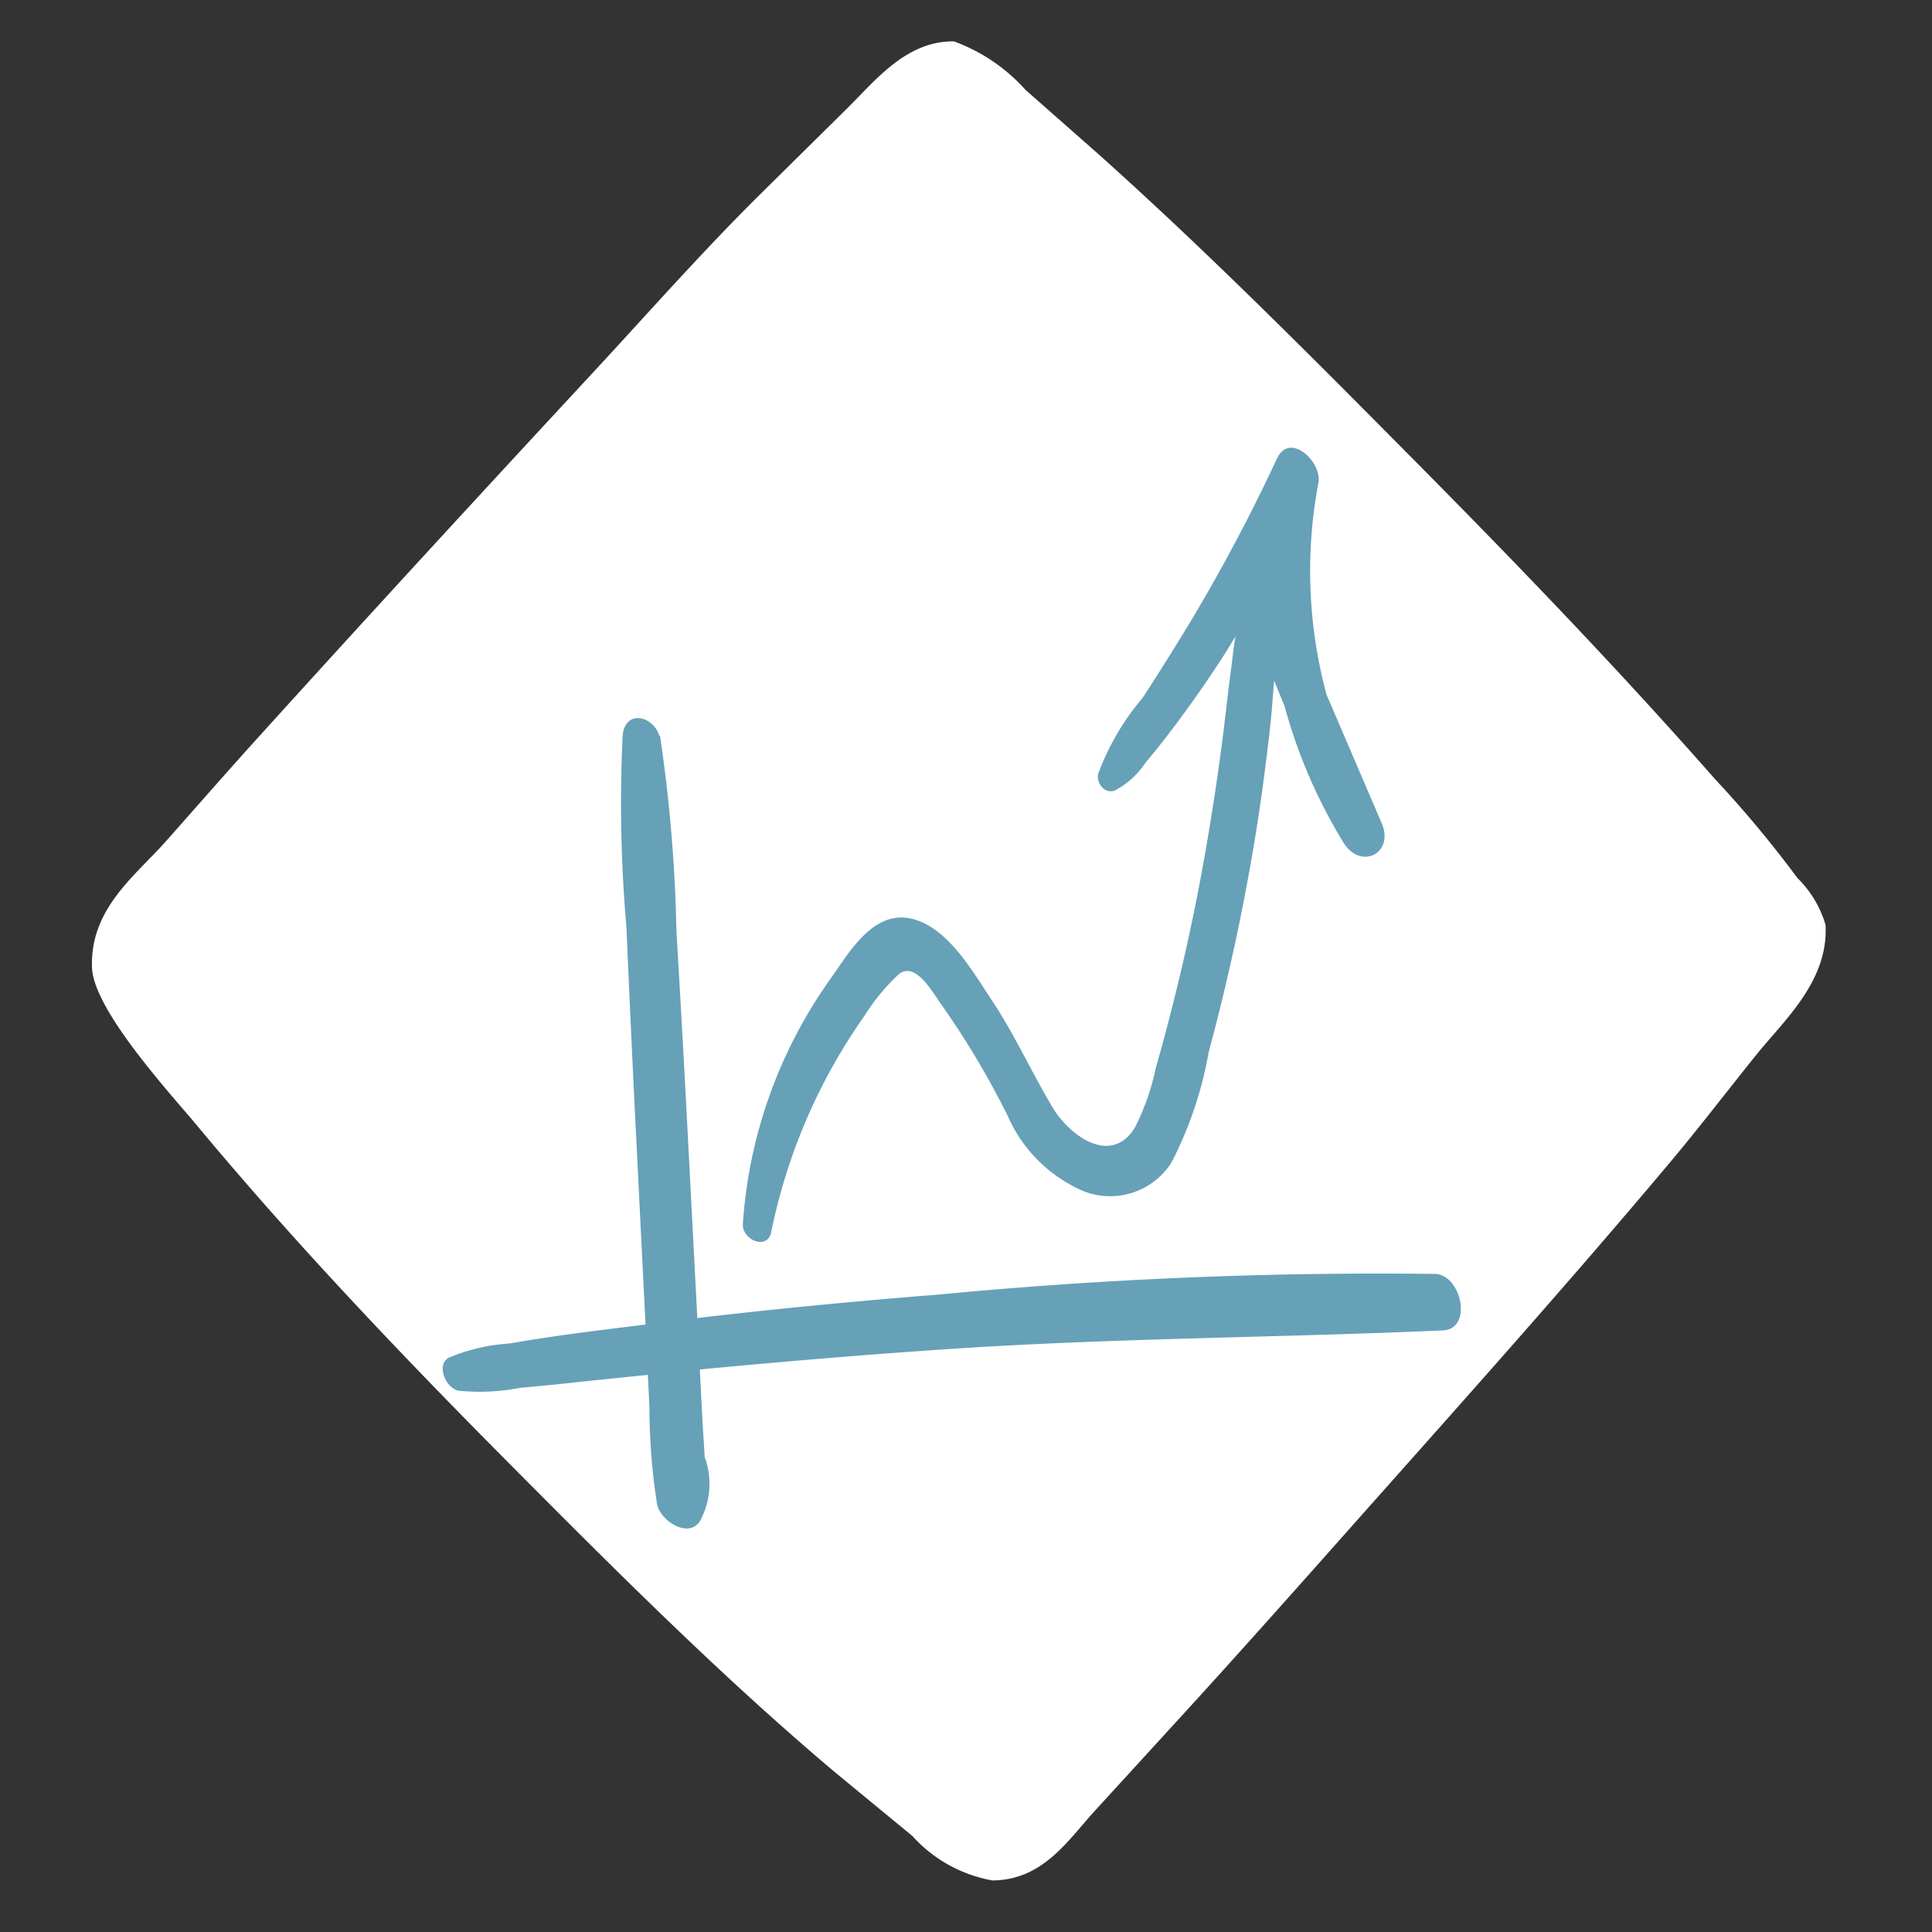 <svg xmlns="http://www.w3.org/2000/svg" xmlns:xlink="http://www.w3.org/1999/xlink" width="77.044" height="77.044" viewBox="0 0 77.044 77.044"><rect x="0" y="0" width="77.044" height="77.044" fill="#333333" stroke="none"/><defs><style>.a{fill:none;stroke:#707070;}.b{fill:#fff;}.c{clip-path:url(#a);}.d{fill:#66a1b8;}</style><clipPath id="a"><rect class="a" width="50" height="50" transform="translate(660.869 3075.869)"/></clipPath></defs><g transform="translate(-36 -2263.001)"><path class="b" d="M1.15,1.183C-.211,2.511.04,4.517.03,6.06L0,10.944C-.018,14.2.19,17.46.313,20.715c.249,6.581.519,13.16.848,19.739.091,1.825.214,3.649.324,5.473C1.6,47.8,1.24,49.993,2.961,51.6c1.257,1.177,5.9,1.352,7.466,1.5,5.918.545,12.109.7,18.07.721,6.013.019,12.118.031,18.089-.476l4-.387A5.615,5.615,0,0,0,54.1,51.95c1.413-1.445.99-3.247.918-4.878L54.8,42.186c-.143-3.258-.333-6.516-.526-9.773-.391-6.579-.745-13.169-1.314-19.742-.158-1.826-.4-3.65-.6-5.475-.2-1.8-.035-4.168-1.716-5.678a4.352,4.352,0,0,0-2.123-.53,44.764,44.764,0,0,0-5.11-.465C37.63.151,31.721.039,25.919.013c-5.827-.026-11.7-.048-17.505.273L4.539.531a7.092,7.092,0,0,0-3.389.652Z" transform="translate(74.062 2263.001) rotate(45)"/><g class="c" transform="translate(-612.869 -796.869)"><g transform="translate(666.526 3077.725)"><path class="d" d="M373.679,349.282a184.389,184.389,0,0,0-19.784.823c-3.218.255-6.43.56-9.636.937l0-.064q-.2-3.844-.4-7.686t-.43-7.69a60.95,60.95,0,0,0-.653-7.778l-.023.011c-.241-.809-1.37-1.09-1.469-.017a57.317,57.317,0,0,0,.152,7.649q.165,3.84.354,7.679l.375,7.52.032.635c-.954.119-1.909.234-2.862.362-.86.116-1.714.248-2.57.395a7.462,7.462,0,0,0-2.366.544l0,0c-.575.242-.207,1.222.343,1.338a8.518,8.518,0,0,0,2.468-.117c.761-.07,1.52-.141,2.279-.226.933-.1,1.869-.194,2.8-.29q.032.639.064,1.278a25.131,25.131,0,0,0,.306,3.891c.147.7,1.4,1.46,1.783.516a3.087,3.087,0,0,0,.114-2.409c-.03-.563-.073-1.126-.1-1.684q-.047-.9-.094-1.806c3.3-.314,6.608-.592,9.917-.814,6.568-.441,13.139-.452,19.711-.744C375.2,351.486,374.74,349.312,373.679,349.282Z" transform="translate(-334.112 -316.336)"/><path class="d" d="M353.318,342.111a22.82,22.82,0,0,1,3.715-8.622,8.308,8.308,0,0,1,1.38-1.672c.682-.528,1.375.793,1.744,1.292a34.163,34.163,0,0,1,2.58,4.336,5.8,5.8,0,0,0,3.067,3.043,2.9,2.9,0,0,0,3.471-1.147,15.291,15.291,0,0,0,1.486-4.4q.7-2.6,1.242-5.239c.4-1.966.739-3.945.993-5.936.124-.972.25-1.95.319-2.928.017-.238.038-.48.056-.723.137.327.268.657.408.982a20.947,20.947,0,0,0,2.359,5.476c.683,1.113,2.045.438,1.523-.776q-1.1-2.564-2.2-5.128a18.956,18.956,0,0,1-.324-8.431c.16-.84-1.137-2.07-1.65-.979a70.4,70.4,0,0,1-3.416,6.448q-.943,1.562-1.939,3.093a10.07,10.07,0,0,0-1.779,3.042c-.073.376.277.811.671.654a3.277,3.277,0,0,0,1.214-1.1c.388-.46.76-.931,1.122-1.411.745-.988,1.449-2,2.112-3.043.124-.2.242-.4.364-.592-.084.445-.124.9-.186,1.357-.126.938-.223,1.88-.345,2.819q-.345,2.671-.836,5.321t-1.155,5.262c-.207.82-.424,1.636-.659,2.449a9.589,9.589,0,0,1-.827,2.371c-.951,1.556-2.609.338-3.28-.78-.854-1.423-1.524-2.928-2.45-4.315-.759-1.137-1.744-2.891-3.187-3.225-1.523-.353-2.48,1.339-3.224,2.391a19.018,19.018,0,0,0-3.5,9.783C352.146,342.4,353.156,342.863,353.318,342.111Z" transform="translate(-340.221 -310.829)"/></g></g></g></svg>